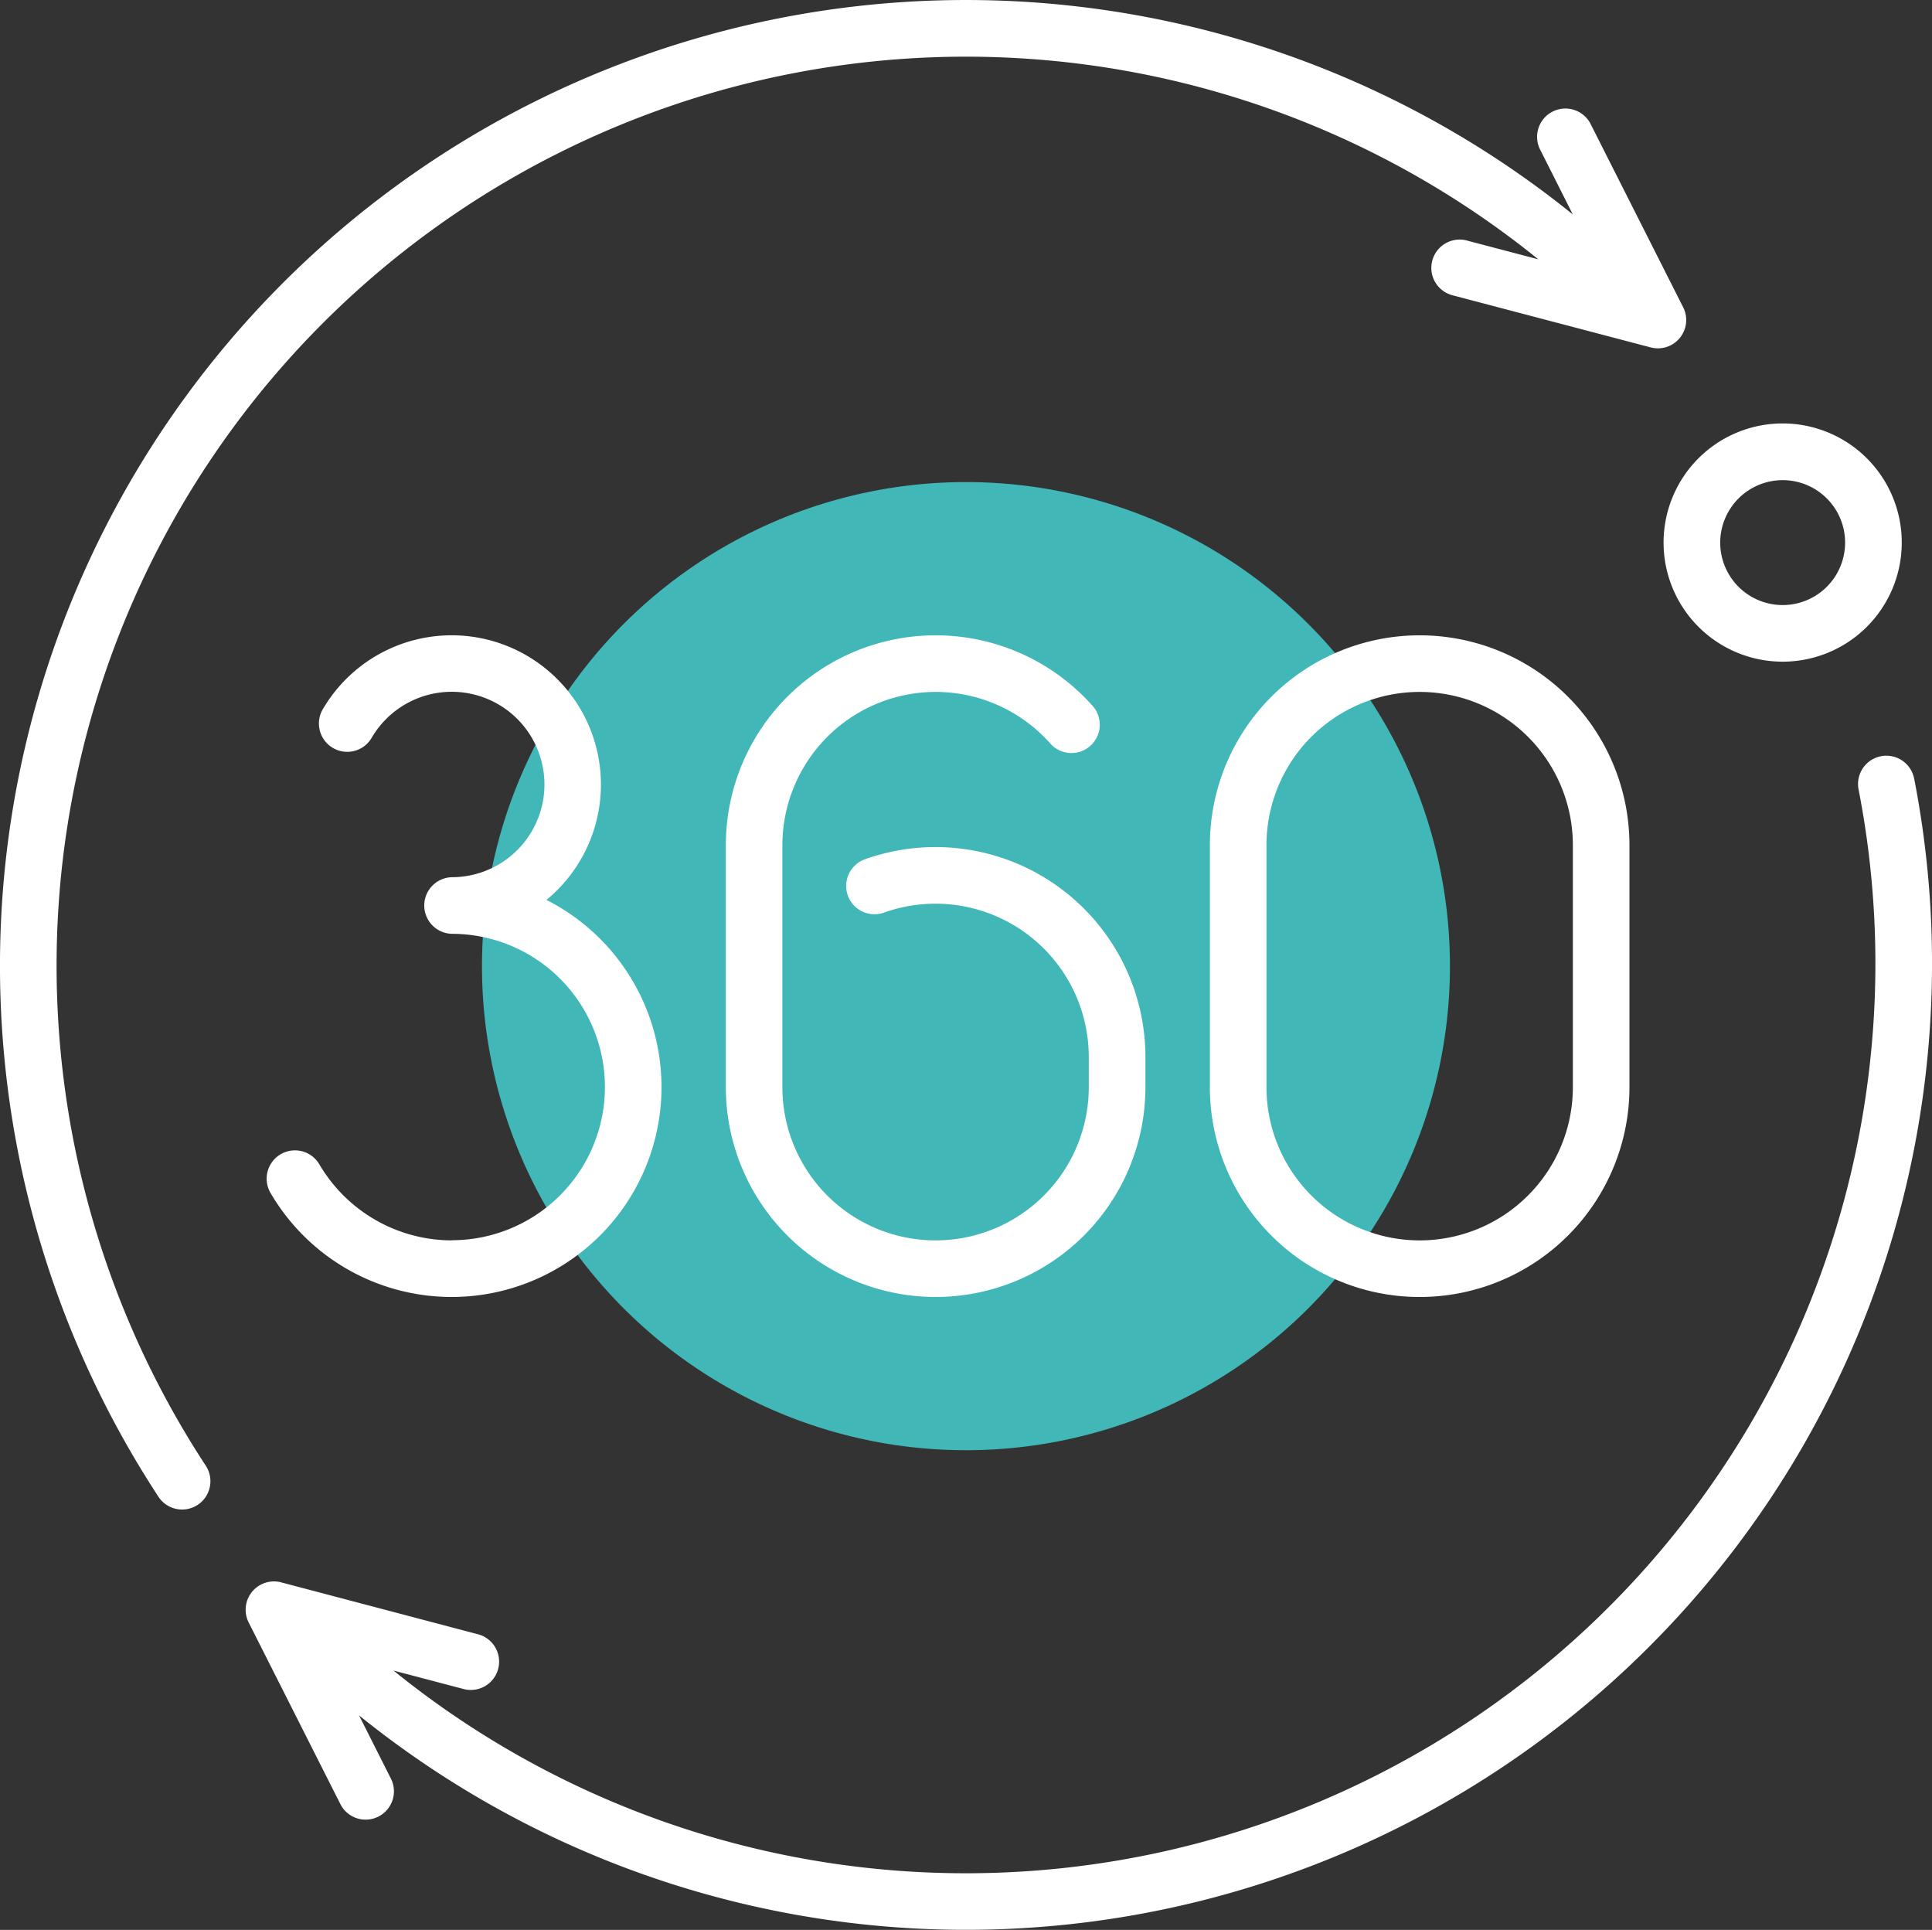 <svg xmlns="http://www.w3.org/2000/svg" xmlns:xlink="http://www.w3.org/1999/xlink" width="77.869" height="77.771" viewBox="0 0 77.869 77.771">
  <rect x="0" y="0" width="77.869" height="77.771" fill="#333333" stroke="none"/>
  <defs>
    <clipPath id="clip-path">
      <rect id="Rectangle_255" data-name="Rectangle 255" width="77.869" height="77.771" fill="none"/>
    </clipPath>
  </defs>
  <g id="Groupe_8422" data-name="Groupe 8422" style="mix-blend-mode: hard-light;isolation: isolate">
    <g id="Groupe_8421" data-name="Groupe 8421" clip-path="url(#clip-path)">
      <path id="Tracé_16441" data-name="Tracé 16441" d="M147.235,127.737a19.507,19.507,0,1,1-19.507,19.507,19.507,19.507,0,0,1,19.507-19.507" transform="translate(-108.302 -108.31)" fill="#41b7b7"/>
      <path id="Tracé_16442" data-name="Tracé 16442" d="M445.671,121.821a4.8,4.8,0,1,0-4.8-4.8,4.8,4.8,0,0,0,4.8,4.8m0-7.315a2.517,2.517,0,1,1-2.517,2.517,2.52,2.52,0,0,1,2.517-2.517" transform="translate(-373.821 -95.157)" fill="#fff"/>
      <path id="Tracé_16443" data-name="Tracé 16443" d="M2.451,35.383A36.657,36.657,0,0,1,62,10.45L59.15,9.7a1.141,1.141,0,1,0-.581,2.206L66.531,14a1.141,1.141,0,0,0,1.309-1.617L64.128,5.034a1.141,1.141,0,1,0-2.036,1.028l1.3,2.579A38.937,38.937,0,0,0,.18,35.163,39.043,39.043,0,0,0,6.368,60.288a1.141,1.141,0,1,0,1.906-1.253A36.755,36.755,0,0,1,2.451,35.383" transform="translate(0)" fill="#fff"/>
      <path id="Tracé_16444" data-name="Tracé 16444" d="M132.359,201.292a1.141,1.141,0,1,0-2.24.434,36.658,36.658,0,0,1-59.052,35.49l2.853.751a1.141,1.141,0,0,0,.581-2.206l-7.963-2.1a1.141,1.141,0,0,0-1.309,1.617l3.712,7.351a1.141,1.141,0,0,0,2.036-1.028l-1.3-2.579a38.939,38.939,0,0,0,62.683-37.732" transform="translate(-55.206 -169.895)" fill="#fff"/>
      <path id="Tracé_16445" data-name="Tracé 16445" d="M320.632,176.794v9.753a8.455,8.455,0,1,0,16.911,0v-9.753a8.455,8.455,0,1,0-16.911,0m14.63,0v9.753a6.174,6.174,0,1,1-12.349,0v-9.753a6.174,6.174,0,1,1,12.349,0" transform="translate(-271.868 -142.736)" fill="#fff"/>
      <path id="Tracé_16446" data-name="Tracé 16446" d="M200.831,170.618a6.184,6.184,0,0,1,4.6,2.059,1.141,1.141,0,1,0,1.7-1.521,8.456,8.456,0,0,0-14.759,5.636v9.753a8.455,8.455,0,1,0,16.911,0v-1.219a8.461,8.461,0,0,0-11.274-7.974,1.141,1.141,0,1,0,.76,2.151A6.179,6.179,0,0,1,207,185.327v1.219a6.174,6.174,0,1,1-12.349,0v-9.753a6.181,6.181,0,0,1,6.174-6.174" transform="translate(-163.117 -142.735)" fill="#fff"/>
      <path id="Tracé_16447" data-name="Tracé 16447" d="M78.036,192.72a6.2,6.2,0,0,1-5.348-3.086,1.141,1.141,0,0,0-1.974,1.143A8.456,8.456,0,1,0,81.853,179a6.016,6.016,0,1,0-9.029-7.657,1.141,1.141,0,0,0,1.975,1.142,3.736,3.736,0,1,1,3.237,5.6,1.141,1.141,0,0,0,0,2.281,6.174,6.174,0,1,1,0,12.348" transform="translate(-59.829 -142.735)" fill="#fff"/>
    </g>
  </g>
</svg>
